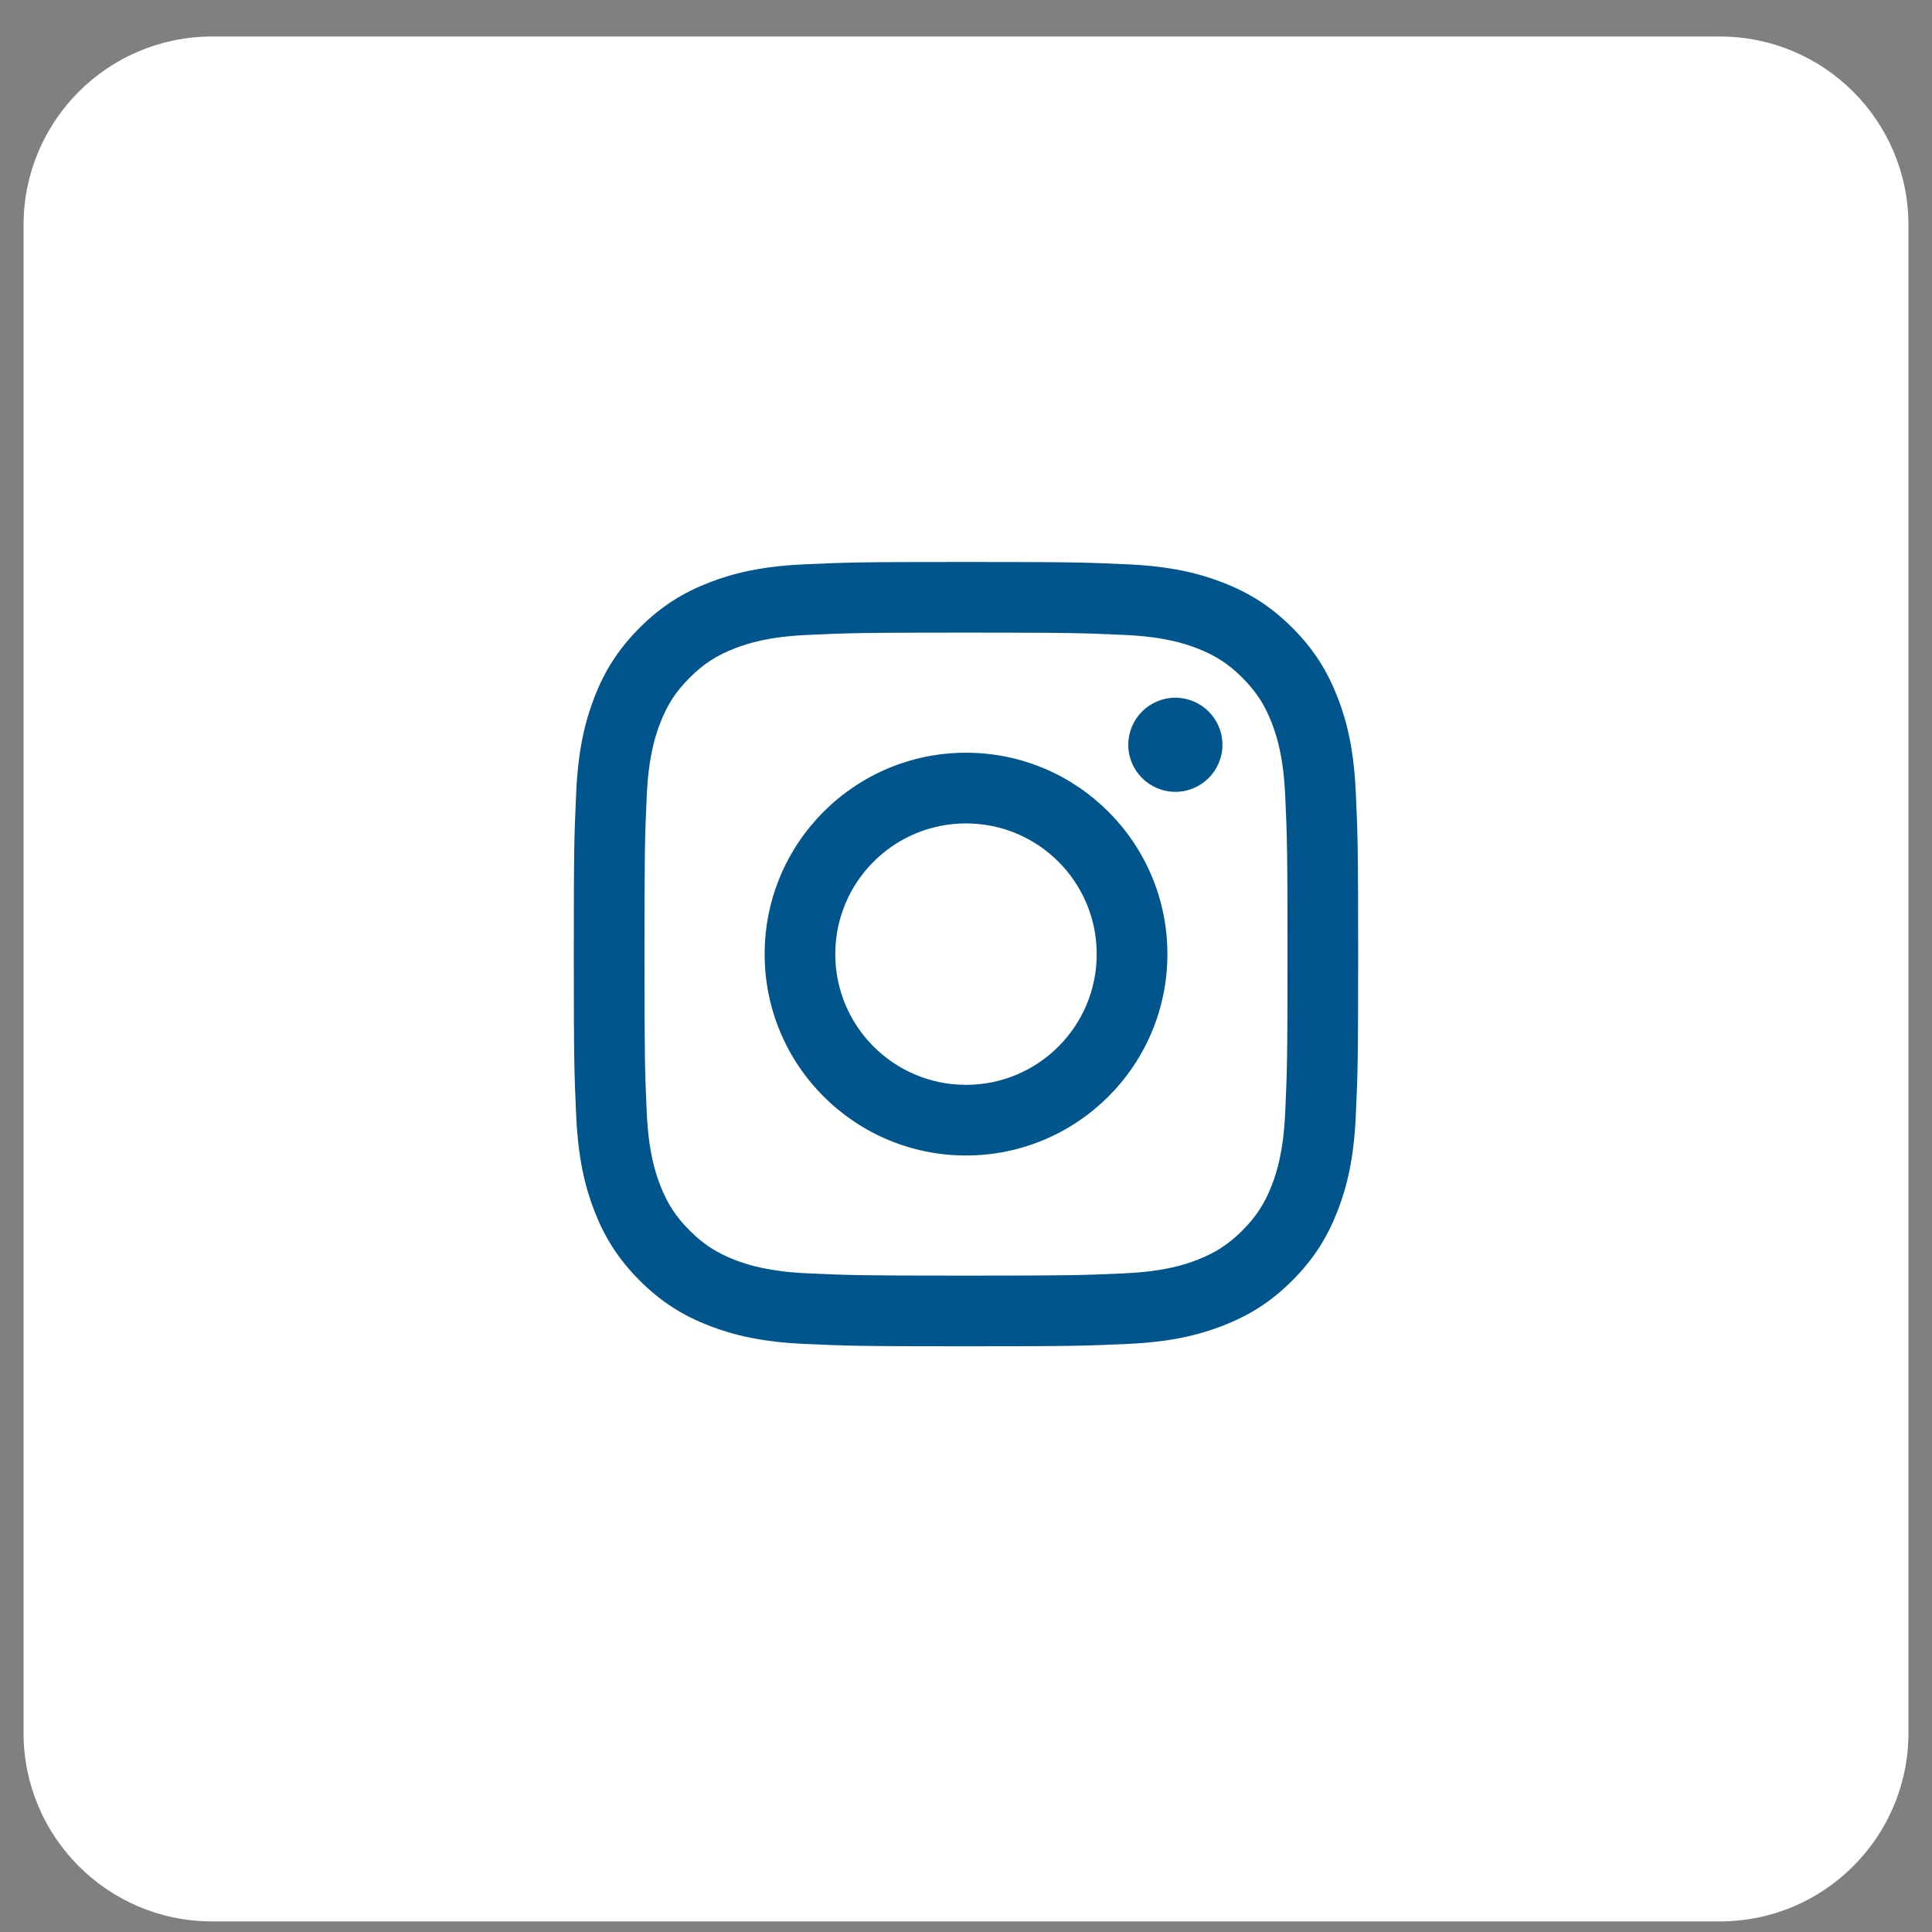 <svg width="41" height="41" viewBox="0 0 41 41" fill="none" xmlns="http://www.w3.org/2000/svg">
<rect x="0" y="0" width="41" height="41" fill="#808080" stroke="none"/>
<path d="M0.5 4.775C0.5 2.566 2.291 0.775 4.5 0.775H36.5C38.709 0.775 40.5 2.566 40.5 4.775V36.775C40.5 38.984 38.709 40.775 36.5 40.775H4.5C2.291 40.775 0.5 38.984 0.5 36.775V4.775Z" fill="white"/>
<path d="M20.5 15.974C18.14 15.974 16.227 17.888 16.227 20.248C16.227 22.608 18.14 24.521 20.5 24.521C22.86 24.521 24.774 22.608 24.774 20.248C24.774 17.888 22.86 15.974 20.5 15.974ZM20.5 23.022C18.968 23.022 17.726 21.78 17.726 20.248C17.726 18.716 18.968 17.474 20.5 17.474C22.032 17.474 23.274 18.716 23.274 20.248C23.274 21.78 22.032 23.022 20.5 23.022Z" fill="#00558C"/>
<path d="M24.943 14.807C24.391 14.807 23.944 15.254 23.944 15.806C23.944 16.356 24.391 16.804 24.943 16.804C25.494 16.804 25.942 16.356 25.942 15.806C25.942 15.254 25.494 14.807 24.943 14.807Z" fill="#00558C"/>
<path d="M28.772 16.817C28.732 15.931 28.591 15.326 28.385 14.797C28.172 14.249 27.888 13.785 27.425 13.322C26.963 12.86 26.499 12.575 25.951 12.363C25.422 12.157 24.817 12.016 23.931 11.976C23.043 11.935 22.76 11.926 20.5 11.926C18.239 11.926 17.956 11.935 17.069 11.976C16.183 12.016 15.578 12.157 15.048 12.363C14.501 12.575 14.037 12.86 13.574 13.322C13.112 13.785 12.827 14.249 12.614 14.797C12.409 15.326 12.268 15.931 12.228 16.817C12.187 17.704 12.177 17.988 12.177 20.248C12.177 22.508 12.187 22.792 12.228 23.679C12.268 24.565 12.409 25.17 12.614 25.699C12.827 26.247 13.112 26.711 13.574 27.174C14.037 27.636 14.501 27.921 15.048 28.133C15.578 28.339 16.183 28.48 17.069 28.52C17.956 28.561 18.239 28.57 20.5 28.57C22.76 28.57 23.043 28.561 23.931 28.52C24.817 28.48 25.422 28.339 25.951 28.133C26.499 27.921 26.963 27.636 27.425 27.174C27.888 26.711 28.172 26.247 28.385 25.699C28.591 25.17 28.732 24.565 28.772 23.679C28.813 22.792 28.822 22.508 28.822 20.248C28.822 17.988 28.813 17.704 28.772 16.817ZM27.274 23.611C27.237 24.423 27.102 24.863 26.988 25.156C26.837 25.545 26.656 25.822 26.365 26.113C26.074 26.404 25.796 26.585 25.408 26.736C25.115 26.85 24.674 26.985 23.863 27.022C22.985 27.062 22.722 27.071 20.5 27.071C18.277 27.071 18.014 27.062 17.137 27.022C16.326 26.985 15.885 26.85 15.592 26.736C15.203 26.585 14.926 26.404 14.635 26.113C14.344 25.822 14.163 25.545 14.012 25.156C13.898 24.863 13.762 24.423 13.725 23.611C13.685 22.734 13.677 22.47 13.677 20.248C13.677 18.026 13.685 17.763 13.725 16.885C13.762 16.074 13.898 15.633 14.012 15.34C14.163 14.951 14.344 14.674 14.635 14.383C14.926 14.091 15.203 13.911 15.592 13.76C15.885 13.646 16.326 13.511 17.137 13.474C18.014 13.434 18.278 13.425 20.5 13.425C22.722 13.425 22.985 13.434 23.863 13.474C24.674 13.511 25.115 13.646 25.408 13.76C25.796 13.911 26.074 14.091 26.365 14.383C26.656 14.674 26.837 14.951 26.988 15.34C27.102 15.633 27.237 16.074 27.274 16.885C27.314 17.763 27.323 18.026 27.323 20.248C27.323 22.47 27.314 22.734 27.274 23.611Z" fill="#00558C"/>
</svg>
